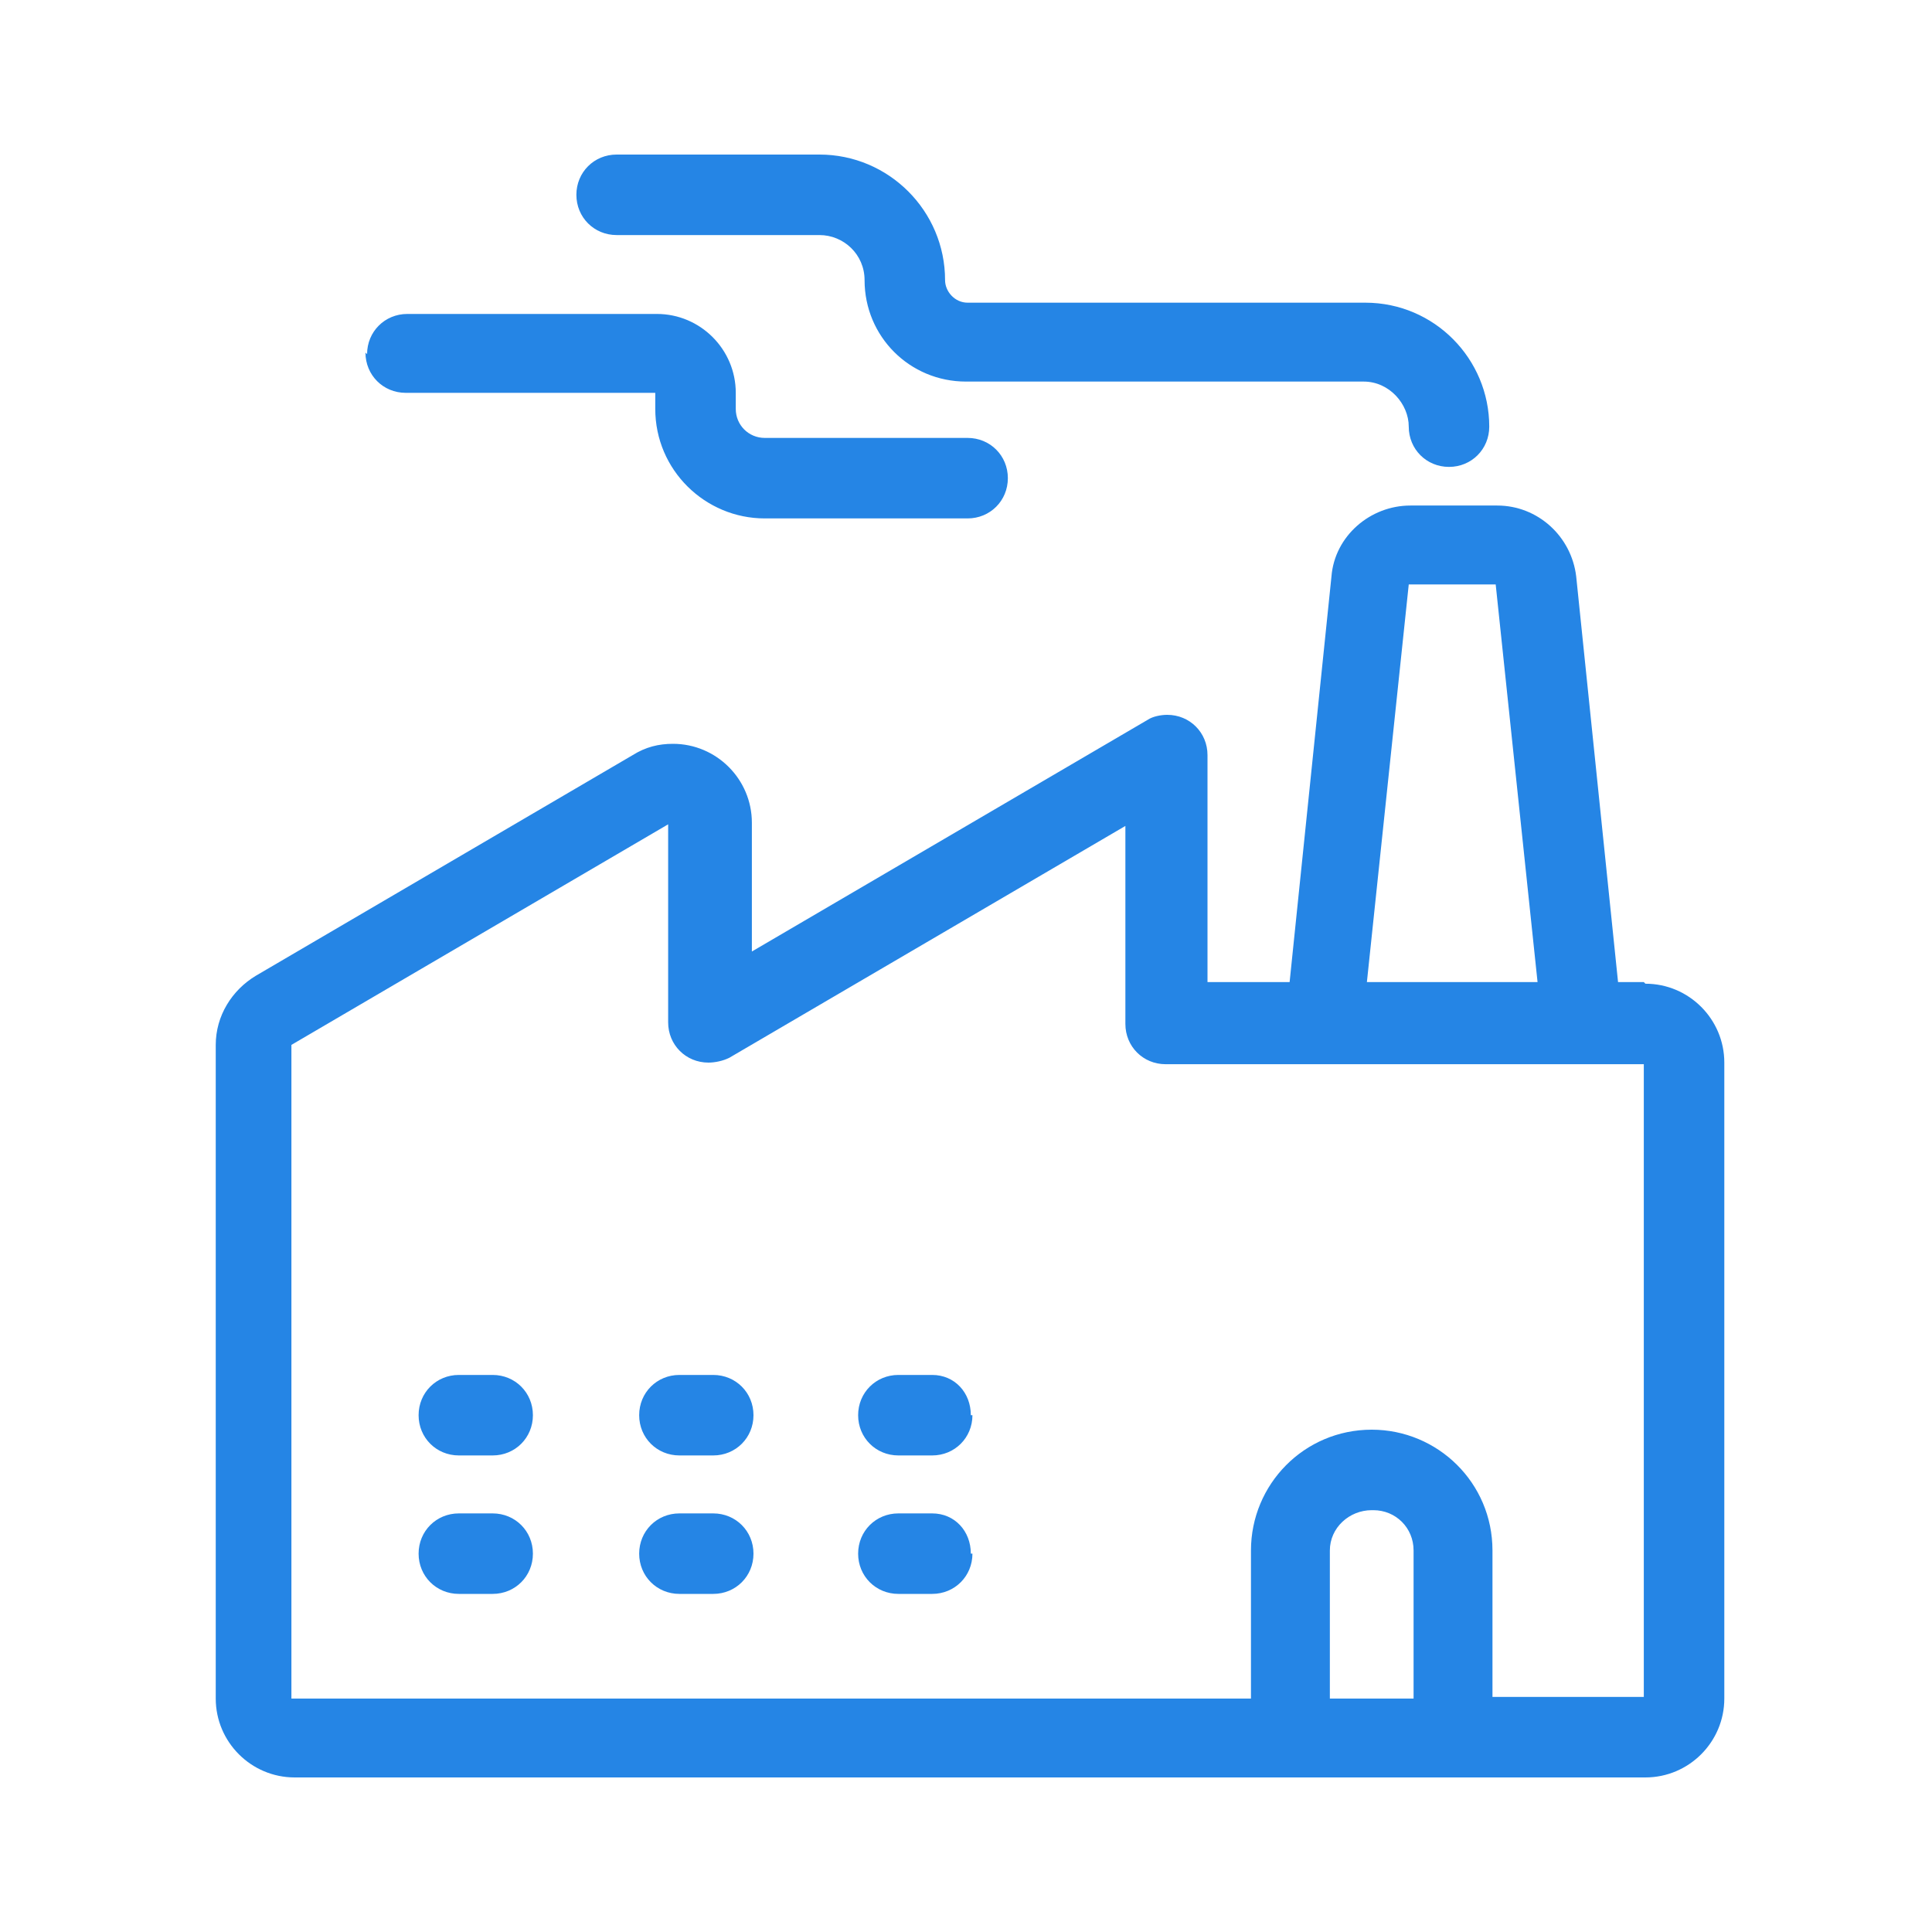 <?xml version="1.0" encoding="UTF-8"?>
<svg xmlns="http://www.w3.org/2000/svg" version="1.1" viewBox="0 0 120 120">
  <defs>
    <style>
      .cls-1 {
        fill: #2585e5;
      }
    </style>
  </defs>
  <!-- Generator: Adobe Illustrator 28.7.1, SVG Export Plug-In . SVG Version: 1.2.0 Build 142)  -->
  <g>
    <g id="Layer_1">
      <path class="cls-1" d="M102.1,61h-1.6l-2.6-25.2c-.3-2.5-2.4-4.4-4.9-4.4h-5.4c-2.5,0-4.7,1.9-4.9,4.4l-2.6,25.2h-5.1v-14.1c0-1.4-1.1-2.5-2.5-2.5-.4,0-.9.1-1.2.3l-24.6,14.4v-8c0-2.7-2.2-4.9-4.9-4.9-.9,0-1.7.2-2.5.7l-23.4,13.7c-1.5.9-2.5,2.5-2.5,4.3v40.6c0,2.7,2.2,4.9,4.9,4.9h83.9c2.7,0,4.9-2.2,4.9-4.9v-39.5c0-2.7-2.2-4.9-4.9-4.9h0ZM87.5,36.3h5.4l2.6,24.7h-10.6l2.6-24.7ZM82.6,105.4v-9.1c0-1.4,1.2-2.5,2.6-2.5,0,0,0,0,.1,0,1.4,0,2.5,1.1,2.5,2.5v9.2h-5.2ZM102.1,105.4h-9.4v-9.1c0-4.2-3.4-7.5-7.5-7.5-4.2,0-7.5,3.4-7.5,7.5v9.2H18.1v-40.6l23.4-13.7v12.3c0,1.4,1.1,2.5,2.5,2.5.4,0,.9-.1,1.3-.3l24.6-14.4v12.3c0,1.4,1.1,2.5,2.5,2.5h29.7v39.5ZM33.1,87.9c0,1.4-1.1,2.5-2.5,2.5h-2.1c-1.4,0-2.5-1.1-2.5-2.5s1.1-2.5,2.5-2.5h2.1c1.4,0,2.5,1.1,2.5,2.5ZM33.1,96.5c0,1.4-1.1,2.5-2.5,2.5h-2.1c-1.4,0-2.5-1.1-2.5-2.5s1.1-2.5,2.5-2.5h2.1c1.4,0,2.5,1.1,2.5,2.5ZM46.8,87.9c0,1.4-1.1,2.5-2.5,2.5h-2.1c-1.4,0-2.5-1.1-2.5-2.5s1.1-2.5,2.5-2.5h2.1c1.4,0,2.5,1.1,2.5,2.5ZM46.8,96.5c0,1.4-1.1,2.5-2.5,2.5h-2.1c-1.4,0-2.5-1.1-2.5-2.5s1.1-2.5,2.5-2.5h2.1c1.4,0,2.5,1.1,2.5,2.5ZM60.4,87.9c0,1.4-1.1,2.5-2.5,2.5h-2.1c-1.4,0-2.5-1.1-2.5-2.5s1.1-2.5,2.5-2.5h2.1c1.4,0,2.4,1.1,2.4,2.5h0ZM60.4,96.5c0,1.4-1.1,2.5-2.5,2.5h-2.1c-1.4,0-2.5-1.1-2.5-2.5s1.1-2.5,2.5-2.5h2.1c1.4,0,2.4,1.1,2.4,2.5h0ZM35.8,12.1c0-1.4,1.1-2.5,2.5-2.5h12.6c4.3,0,7.8,3.5,7.8,7.8,0,.7.6,1.4,1.4,1.4h24.7c4.3,0,7.7,3.5,7.7,7.7,0,1.4-1.1,2.5-2.5,2.5s-2.5-1.1-2.5-2.5-1.2-2.8-2.8-2.8h-24.7c-3.5,0-6.3-2.8-6.3-6.3,0-1.6-1.3-2.8-2.8-2.8h-12.6c-1.4,0-2.5-1.1-2.5-2.5ZM22.8,22c0-1.4,1.1-2.5,2.5-2.5h15.5c2.7,0,4.9,2.2,4.9,4.9v1c0,1,.8,1.8,1.8,1.8h12.6c1.4,0,2.5,1.1,2.5,2.5s-1.1,2.5-2.5,2.5h-12.6c-3.7,0-6.8-3-6.8-6.8v-1h-15.5c-1.4,0-2.5-1.1-2.5-2.5Z"/>
    </g>
  </g>
</svg>